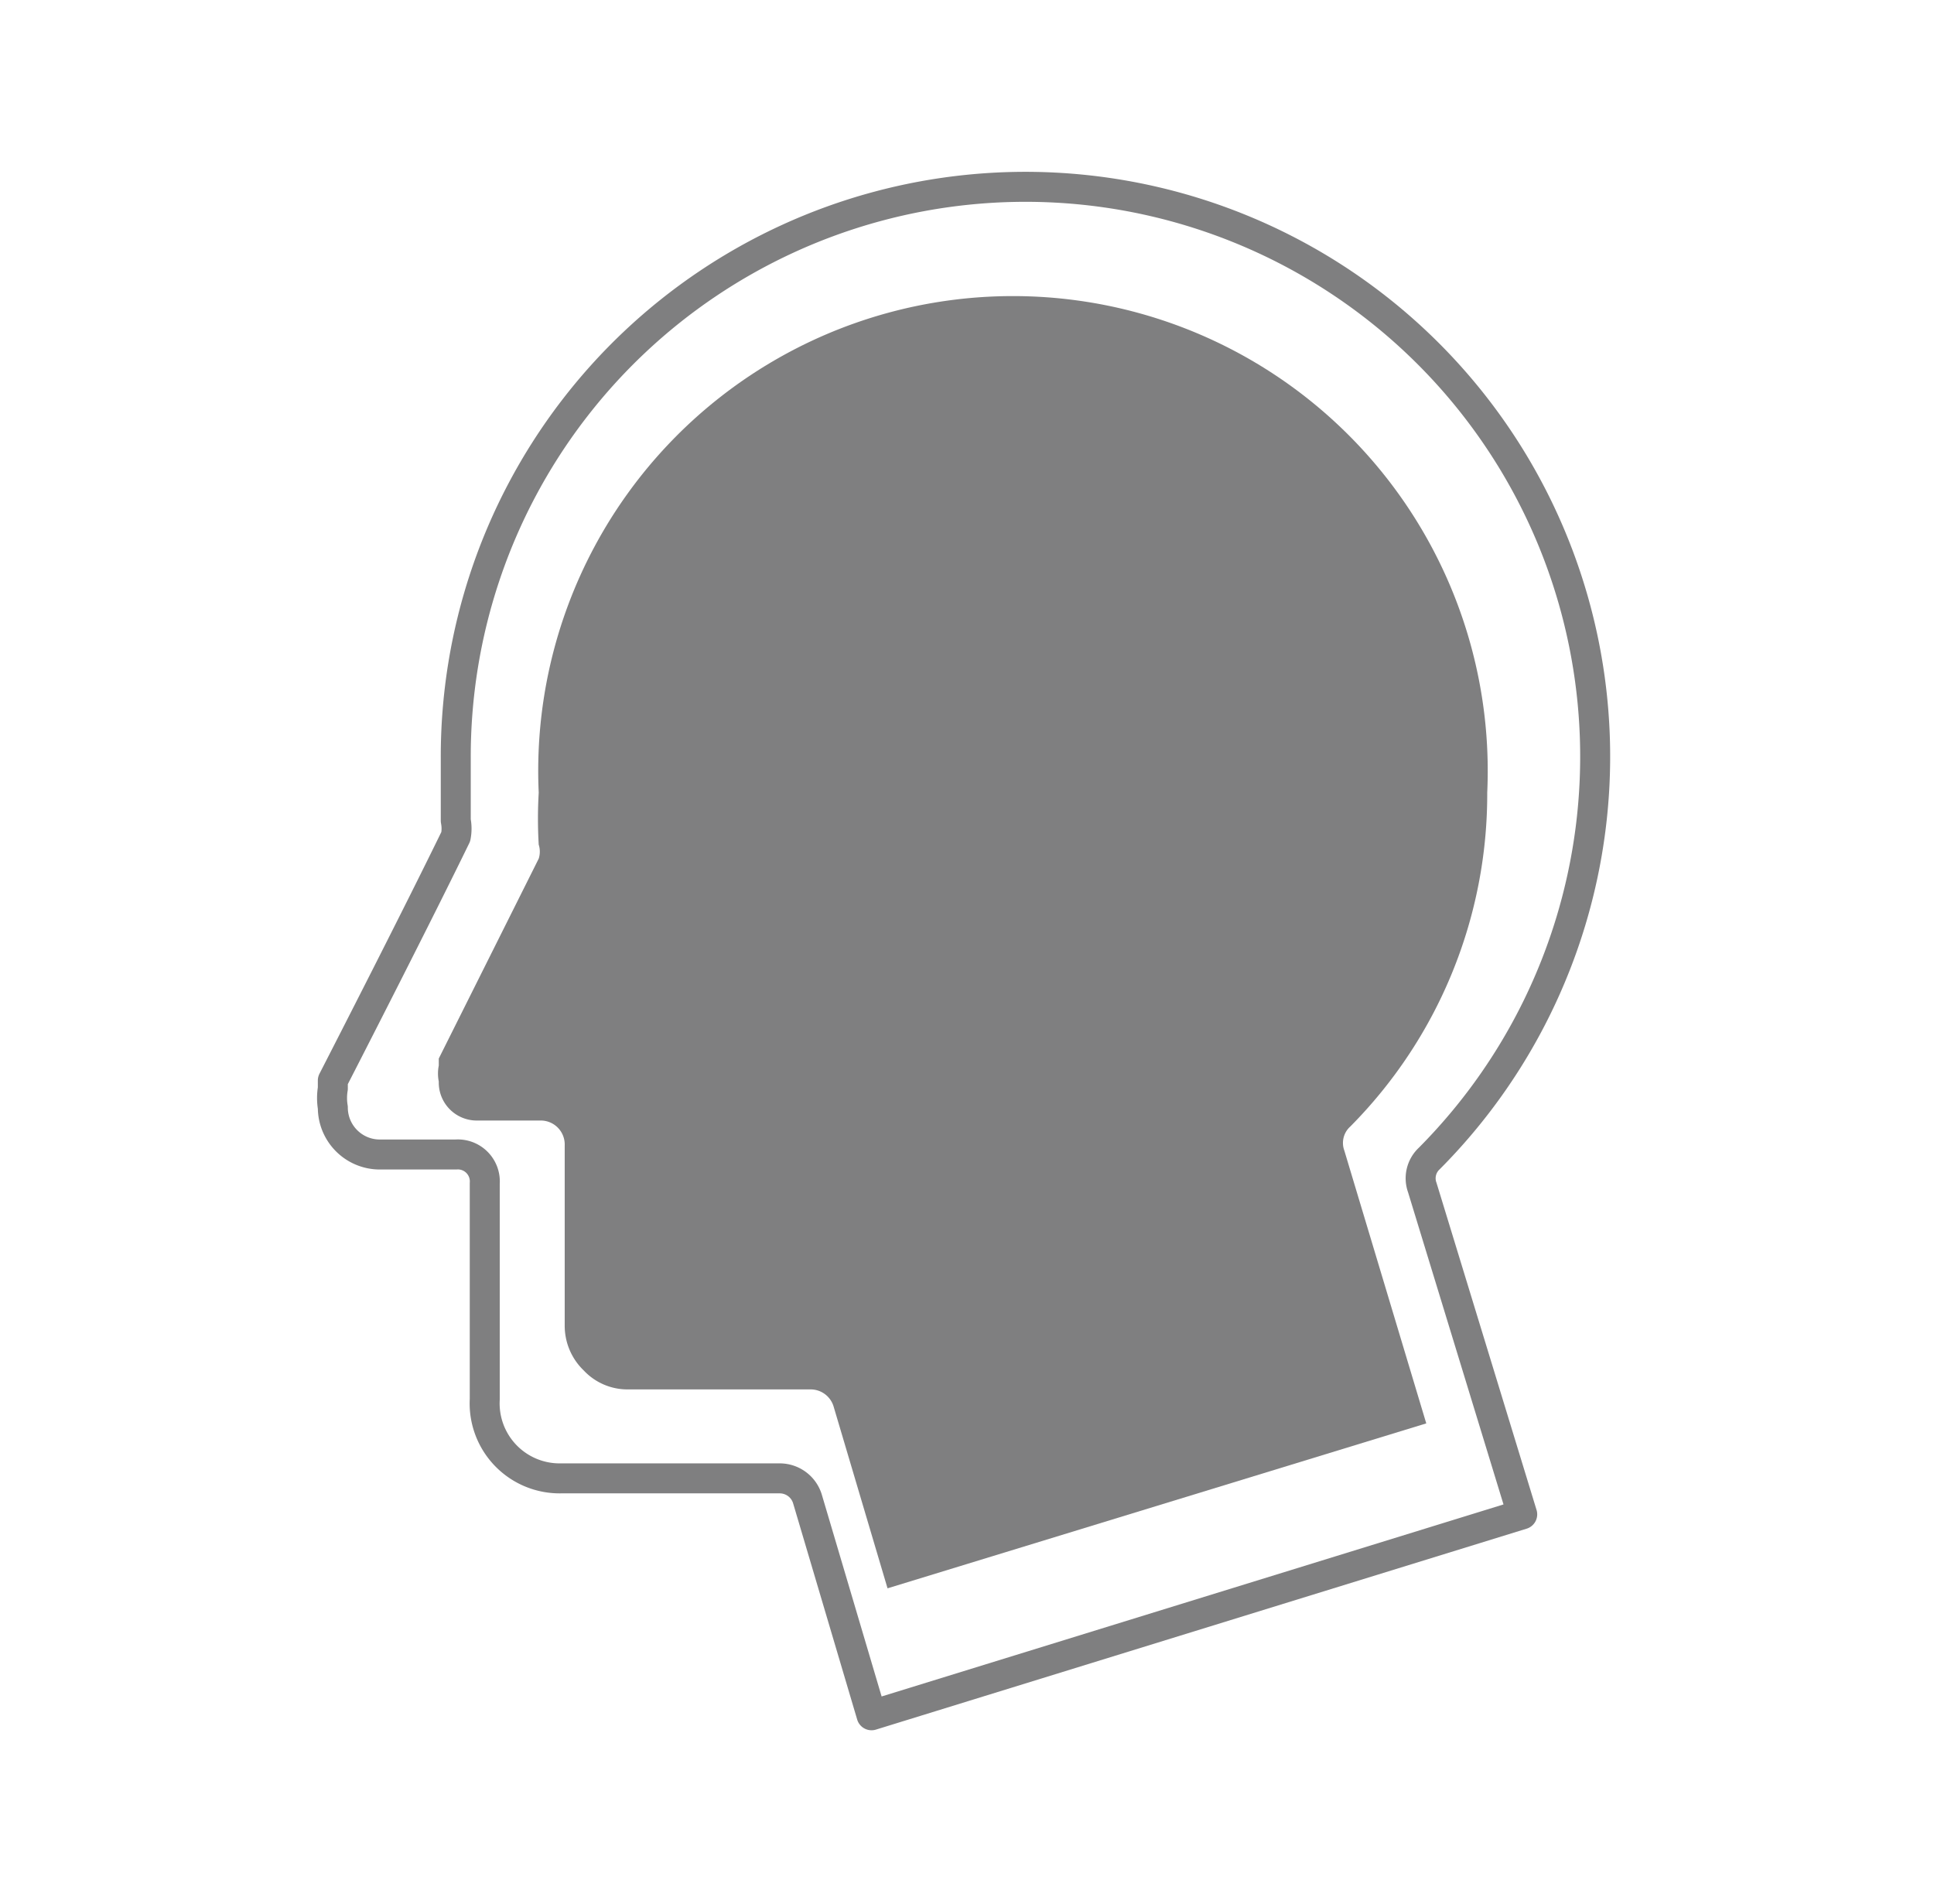 <svg xmlns="http://www.w3.org/2000/svg" viewBox="0 0 19.35 19.05"><defs><style>.cls-1{fill:#7f7f80;}.cls-2,.cls-3{fill:none;}.cls-2{stroke:#7f7f80;stroke-linecap:round;stroke-linejoin:round;stroke-width:0.3px;}</style></defs><g id="圖層_2" data-name="圖層 2"><g id="圖層_1-2" data-name="圖層 1"><path class="cls-1" d="M8.88,15.89l-.54-1.82a.24.24,0,0,0-.23-.17H6.29a.6.6,0,0,1-.45-.19.62.62,0,0,1-.19-.45v-1.8a.24.24,0,0,0-.24-.25H4.78a.38.38,0,0,1-.39-.39.41.41,0,0,1,0-.16l0-.07,1-2a.23.23,0,0,0,0-.14,4.41,4.41,0,0,1,0-.52,4.75,4.75,0,1,1,9.49,0,4.72,4.72,0,0,1-1.37,3.34.22.22,0,0,0-.06.24l.82,2.73Z"/><path class="cls-2" d="M8.72,17.16,8.08,15a.29.29,0,0,0-.28-.21H5.61A.75.75,0,0,1,4.85,14V11.84a.27.27,0,0,0-.29-.29H3.8a.47.47,0,0,1-.47-.47.58.58,0,0,1,0-.19l0-.08c.19-.37.85-1.66,1.23-2.44a.41.41,0,0,0,0-.16c0-.2,0-.41,0-.62a5.7,5.7,0,1,1,9.74,4,.27.27,0,0,0-.07.29l1,3.27Z"/><rect class="cls-3" width="19.35" height="19.05"/></g></g></svg>